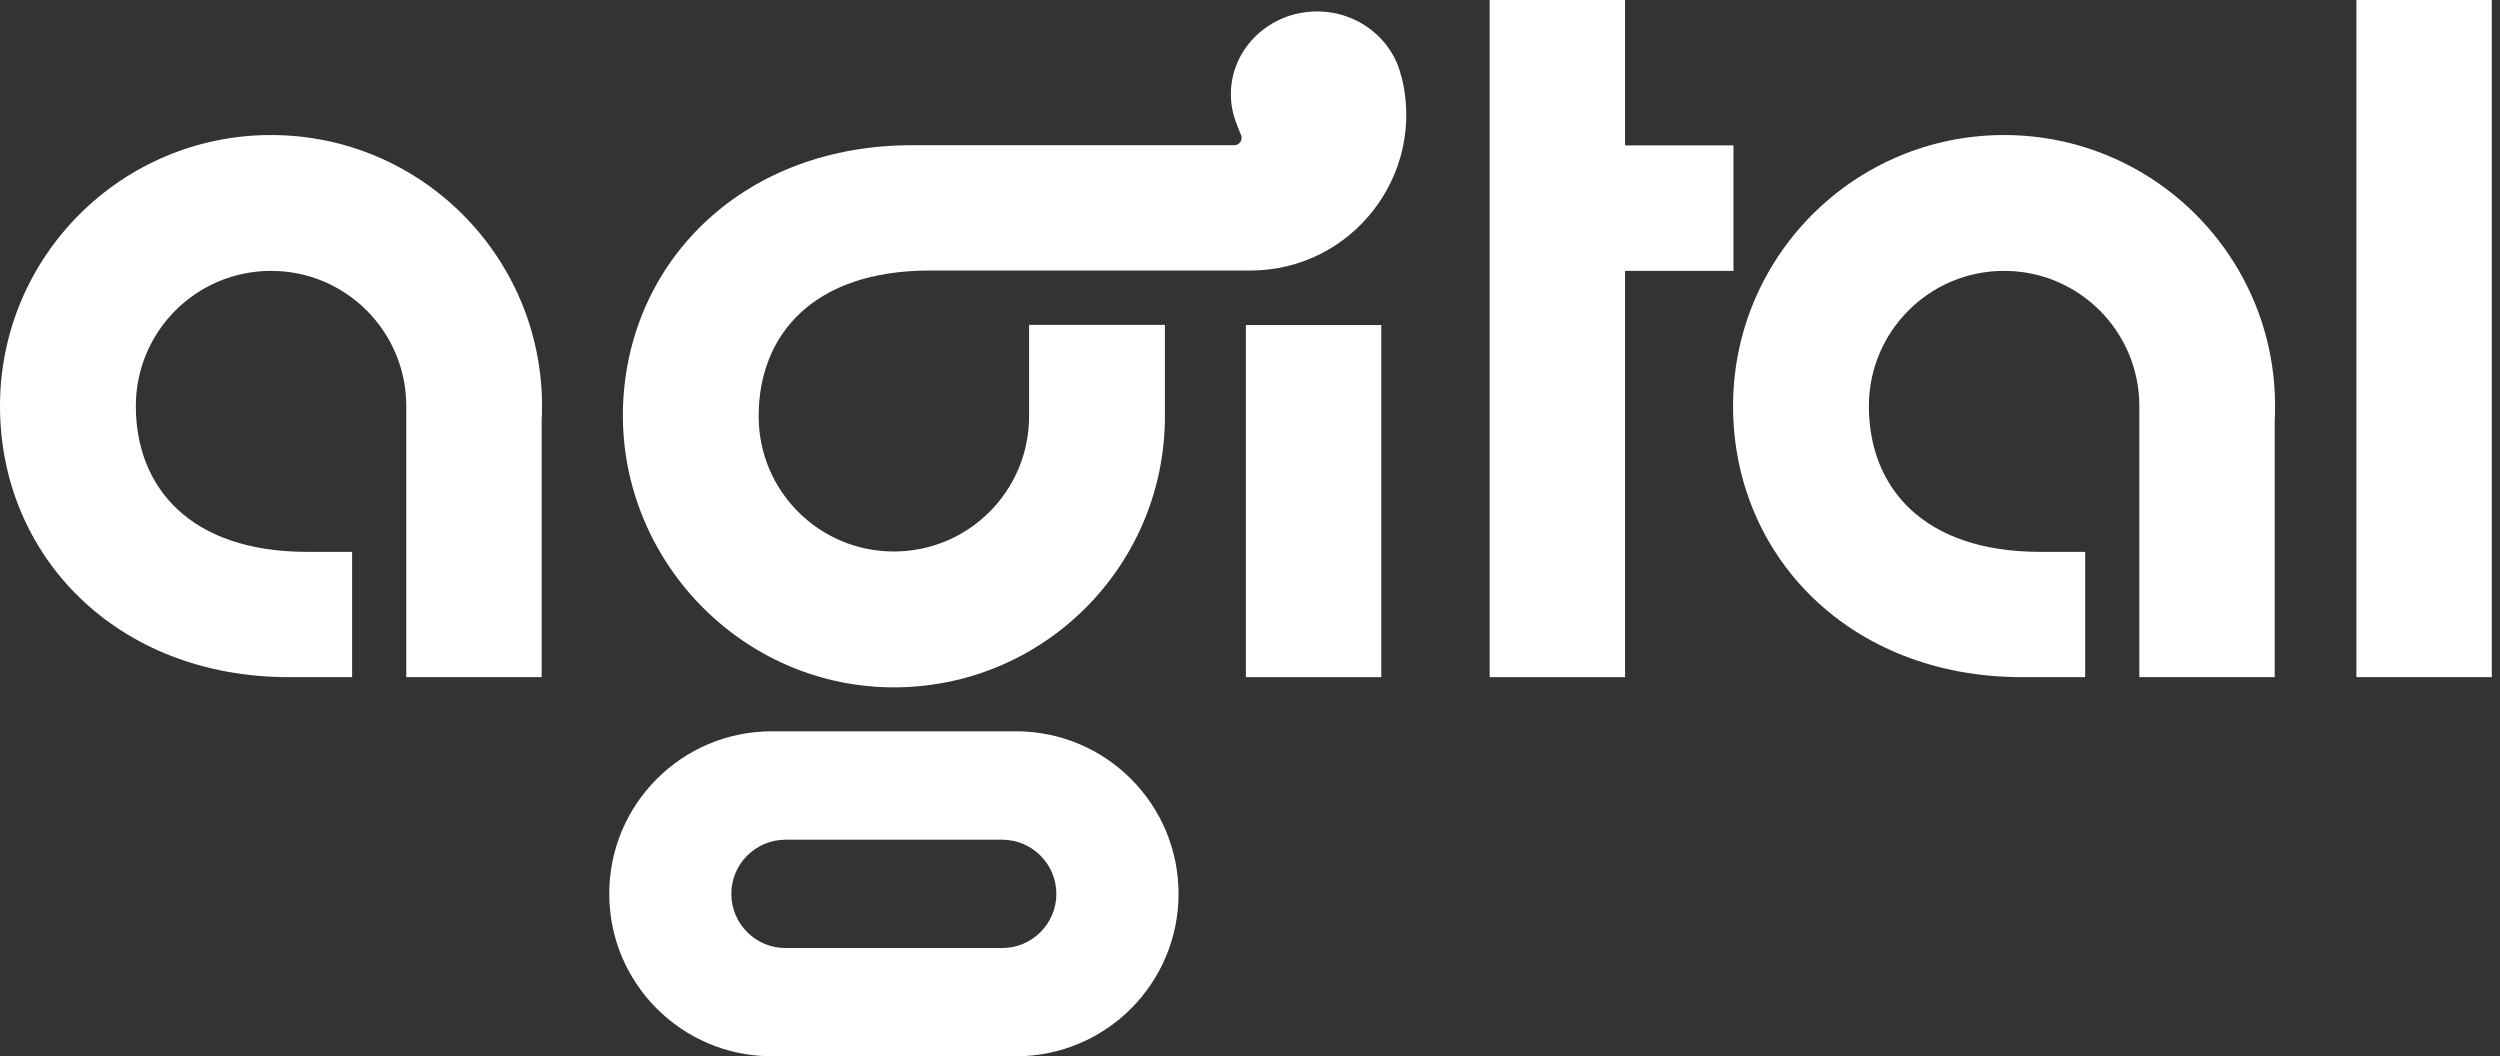 <?xml version="1.0" encoding="UTF-8"?> <svg xmlns="http://www.w3.org/2000/svg" width="142" height="60" viewBox="0 0 142 60" fill="none"><rect x="0" y="0" width="142" height="60" fill="#333333" stroke="none"/><g clip-path="url(#clip0_2199_4383)"><path d="M141.534 0H133.844V38.462H141.534V0Z" fill="white"></path><path d="M78.456 18.462H70.766V38.462H78.456V18.462Z" fill="white"></path><path d="M98.461 8.259H92.304V0H84.613V9.228V15.386V38.462H92.304V15.386H98.461V8.259Z" fill="white"></path><path d="M113.833 7.67C105.331 7.67 98.438 14.563 98.438 23.066C98.438 31.569 105.052 38.462 114.849 38.462C114.839 38.462 118.438 38.462 118.438 38.462V31.345H115.874C109.234 31.345 106.153 27.68 106.153 23.066C106.153 18.822 109.59 15.386 113.833 15.386C118.077 15.386 121.514 18.822 121.514 23.066C121.514 23.066 121.514 23.071 121.514 23.076V38.462H129.204V23.893C129.219 23.619 129.224 23.345 129.224 23.066C129.224 14.563 122.331 7.67 113.828 7.67H113.833Z" fill="white"></path><path d="M15.396 7.67C6.893 7.67 0 14.563 0 23.066C0 31.569 6.614 38.462 16.411 38.462C16.401 38.462 20 38.462 20 38.462V31.345H17.436C10.797 31.345 7.716 27.68 7.716 23.066C7.716 18.822 11.152 15.386 15.396 15.386C19.64 15.386 23.076 18.822 23.076 23.066C23.076 23.066 23.076 23.071 23.076 23.076V38.462H30.767V23.893C30.782 23.619 30.787 23.345 30.787 23.066C30.787 14.563 23.893 7.67 15.391 7.67H15.396Z" fill="white"></path><path d="M57.712 41.538H43.834C38.737 41.538 34.605 45.67 34.605 50.767C34.605 55.863 38.737 59.995 43.834 59.995H57.712C62.809 59.995 66.941 55.863 66.941 50.767C66.941 45.67 62.809 41.538 57.712 41.538ZM56.925 53.848H44.616C42.92 53.848 41.539 52.467 41.539 50.772C41.539 49.076 42.92 47.695 44.616 47.695H56.925C58.621 47.695 60.001 49.076 60.001 50.772C60.001 52.467 58.621 53.848 56.925 53.848Z" fill="white"></path><path d="M79.588 4.325C79.096 2.223 77.147 0.65 74.812 0.65C72.106 0.65 69.913 2.756 69.913 5.355C69.913 5.964 70.04 6.548 70.259 7.081H70.254L70.492 7.675C70.604 7.949 70.401 8.249 70.101 8.249H51.786C42.426 8.249 35.969 14.528 35.416 22.523C34.807 31.315 41.786 38.939 50.599 39.041C59.182 39.137 66.167 32.208 66.167 23.645V18.452H58.452V23.634C58.452 23.634 58.452 23.64 58.452 23.645C58.452 27.888 55.015 31.325 50.771 31.325C46.528 31.325 43.091 27.888 43.091 23.645C43.091 19.03 46.172 15.366 52.812 15.366H71.015C76.797 15.366 81.025 9.919 79.599 4.32L79.588 4.325Z" fill="white"></path></g><defs><clipPath id="clip0_2199_4383"><rect width="141.533" height="60" fill="white"></rect></clipPath></defs></svg> 